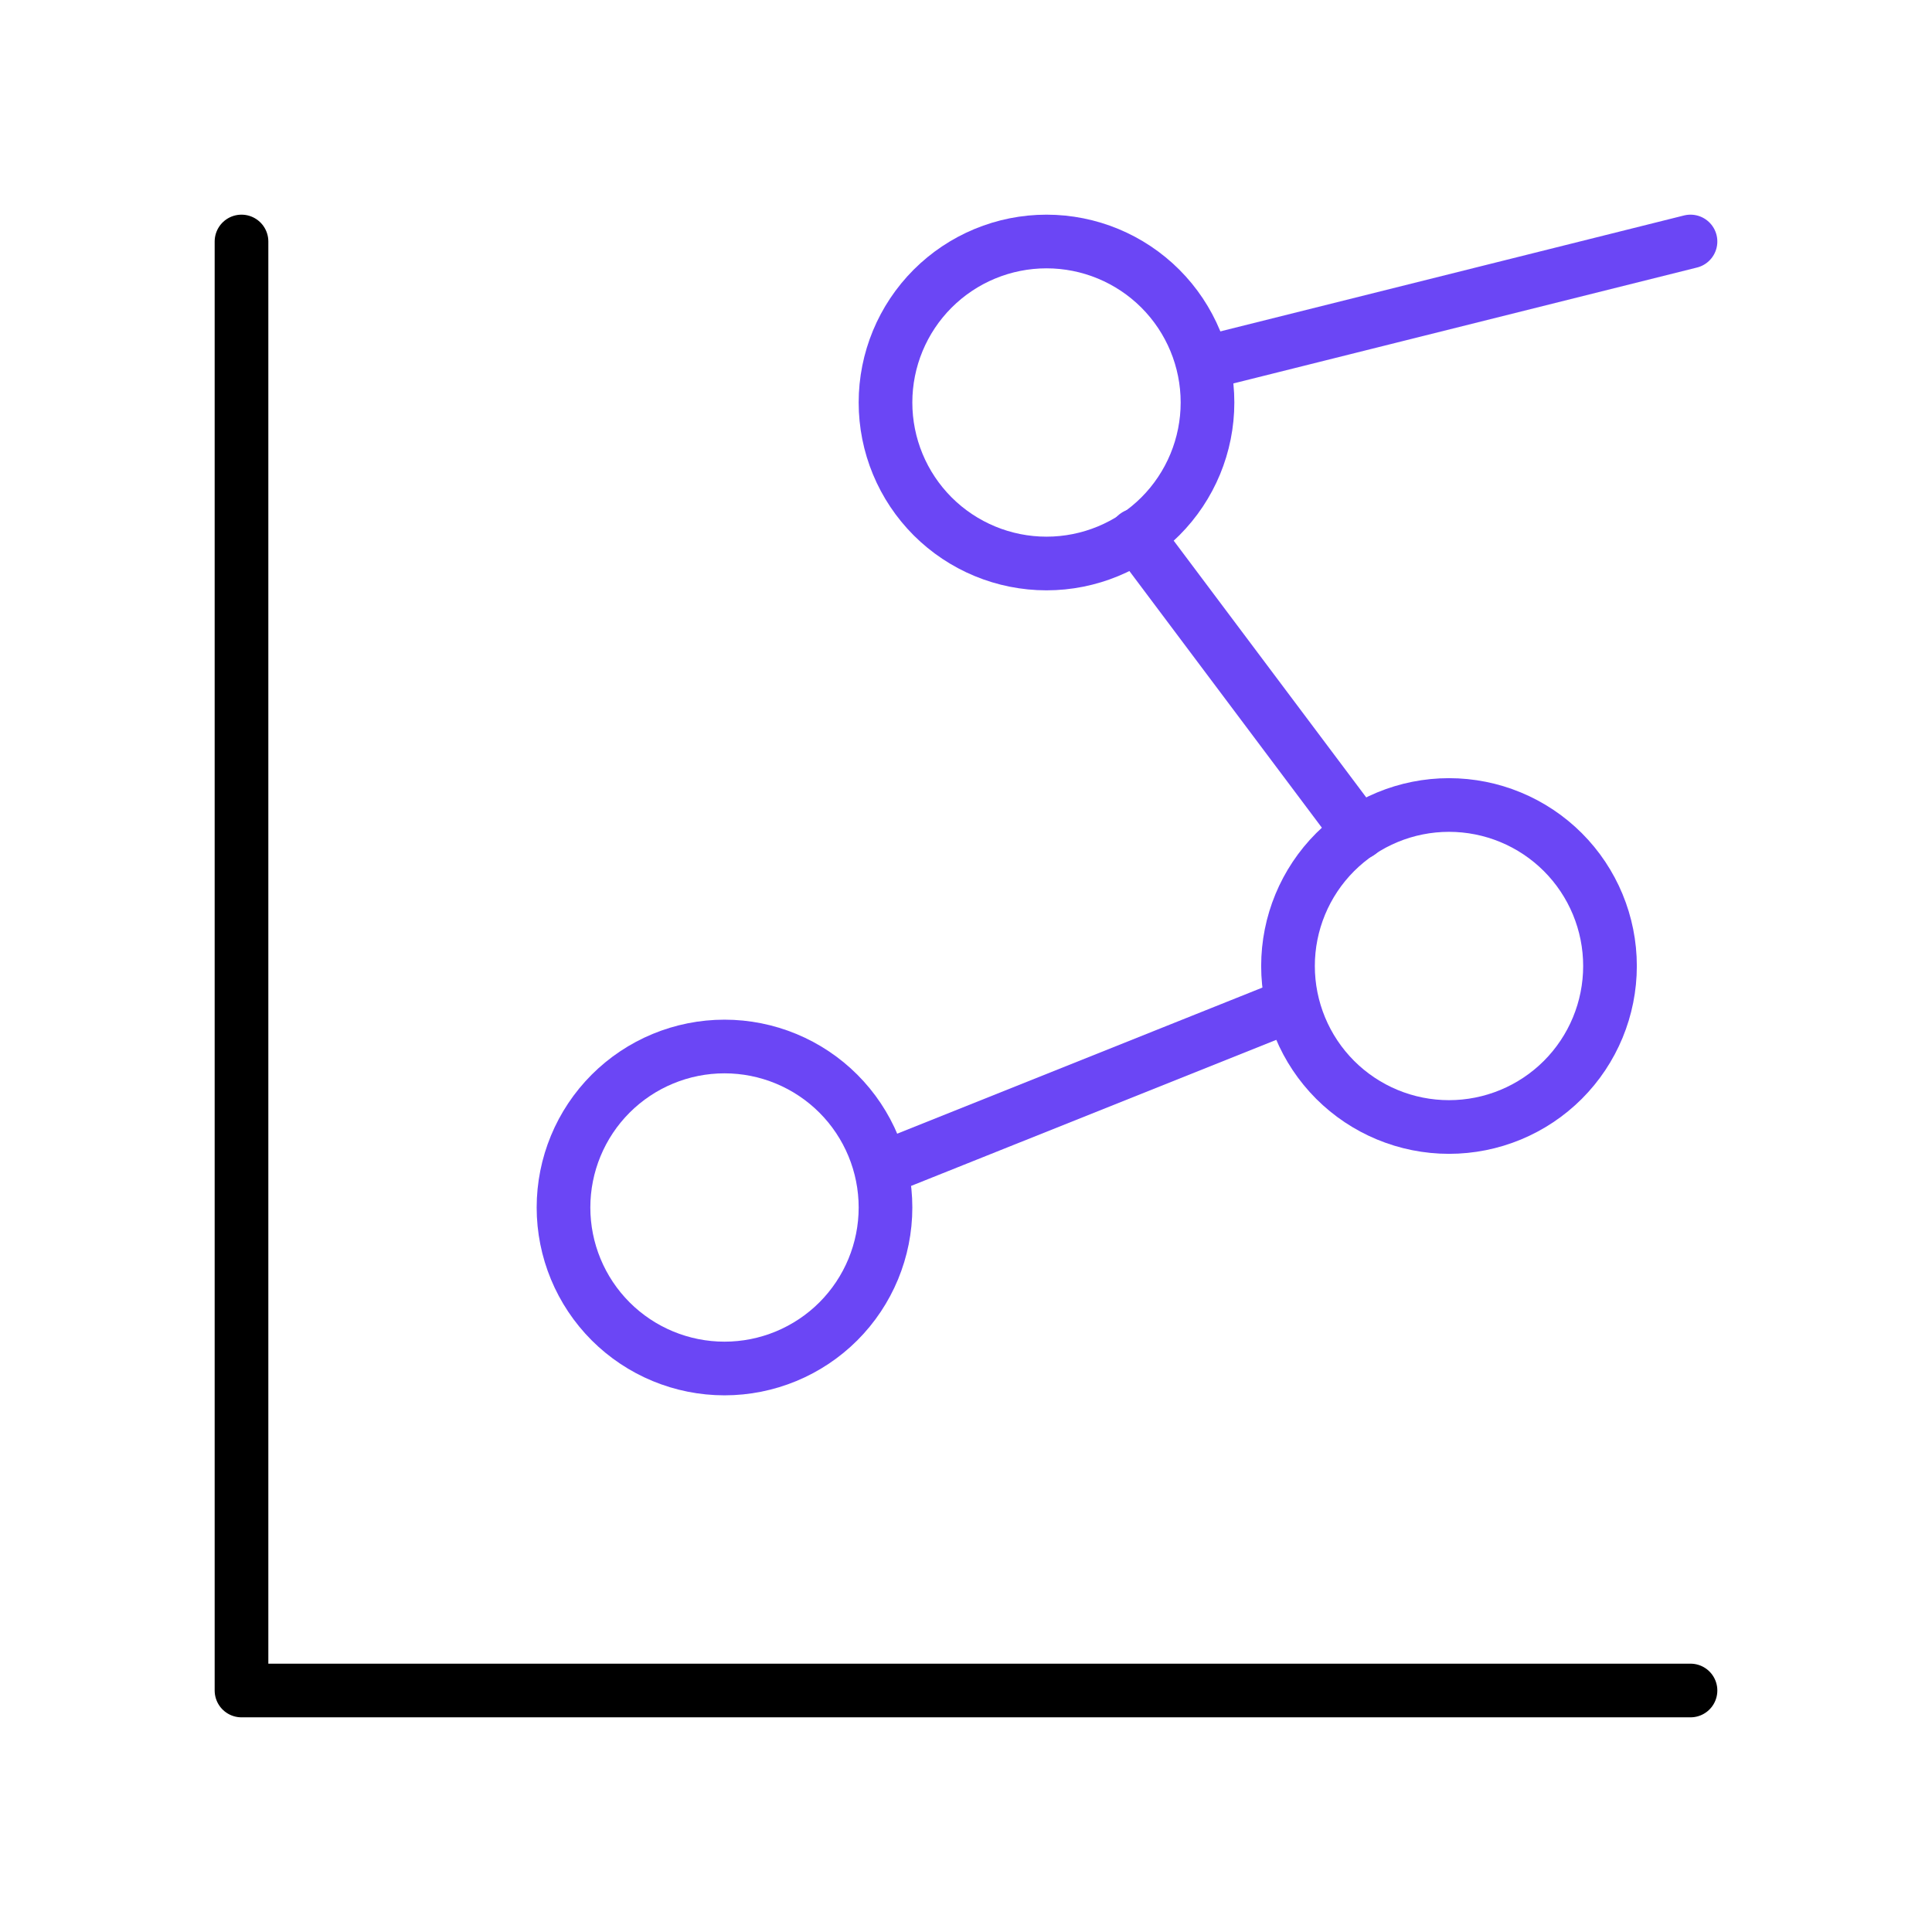 <svg width="72" height="72" viewBox="0 0 72 72" fill="none" xmlns="http://www.w3.org/2000/svg">
<path d="M9 9V63H63" stroke="black" stroke-width="2" stroke-linecap="round" stroke-linejoin="round"/>
<path d="M21 45C21 46.591 21.632 48.117 22.757 49.243C23.883 50.368 25.409 51 27 51C28.591 51 30.117 50.368 31.243 49.243C32.368 48.117 33 46.591 33 45C33 43.409 32.368 41.883 31.243 40.757C30.117 39.632 28.591 39 27 39C25.409 39 23.883 39.632 22.757 40.757C21.632 41.883 21 43.409 21 45Z" stroke="#6B46F5" stroke-width="2" stroke-linecap="round" stroke-linejoin="round"/>
<path d="M33 15C33 16.591 33.632 18.117 34.757 19.243C35.883 20.368 37.409 21 39 21C40.591 21 42.117 20.368 43.243 19.243C44.368 18.117 45 16.591 45 15C45 13.409 44.368 11.883 43.243 10.757C42.117 9.632 40.591 9 39 9C37.409 9 35.883 9.632 34.757 10.757C33.632 11.883 33 13.409 33 15Z" stroke="#6B46F5" stroke-width="2" stroke-linecap="round" stroke-linejoin="round"/>
<path d="M48 36C48 37.591 48.632 39.117 49.757 40.243C50.883 41.368 52.409 42 54 42C55.591 42 57.117 41.368 58.243 40.243C59.368 39.117 60 37.591 60 36C60 34.409 59.368 32.883 58.243 31.757C57.117 30.632 55.591 30 54 30C52.409 30 50.883 30.632 49.757 31.757C48.632 32.883 48 34.409 48 36Z" stroke="#6B46F5" stroke-width="2" stroke-linecap="round" stroke-linejoin="round"/>
<path d="M63 9L45 13.5" stroke="#6B46F5" stroke-width="2" stroke-linecap="round" stroke-linejoin="round"/>
<path d="M42.34 19.949L50.653 31.034" stroke="#6B46F5" stroke-width="2" stroke-linecap="round" stroke-linejoin="round"/>
<path d="M48 37.5L33 43.5" stroke="#6B46F5" stroke-width="2" stroke-linecap="round" stroke-linejoin="round"/>
</svg>
